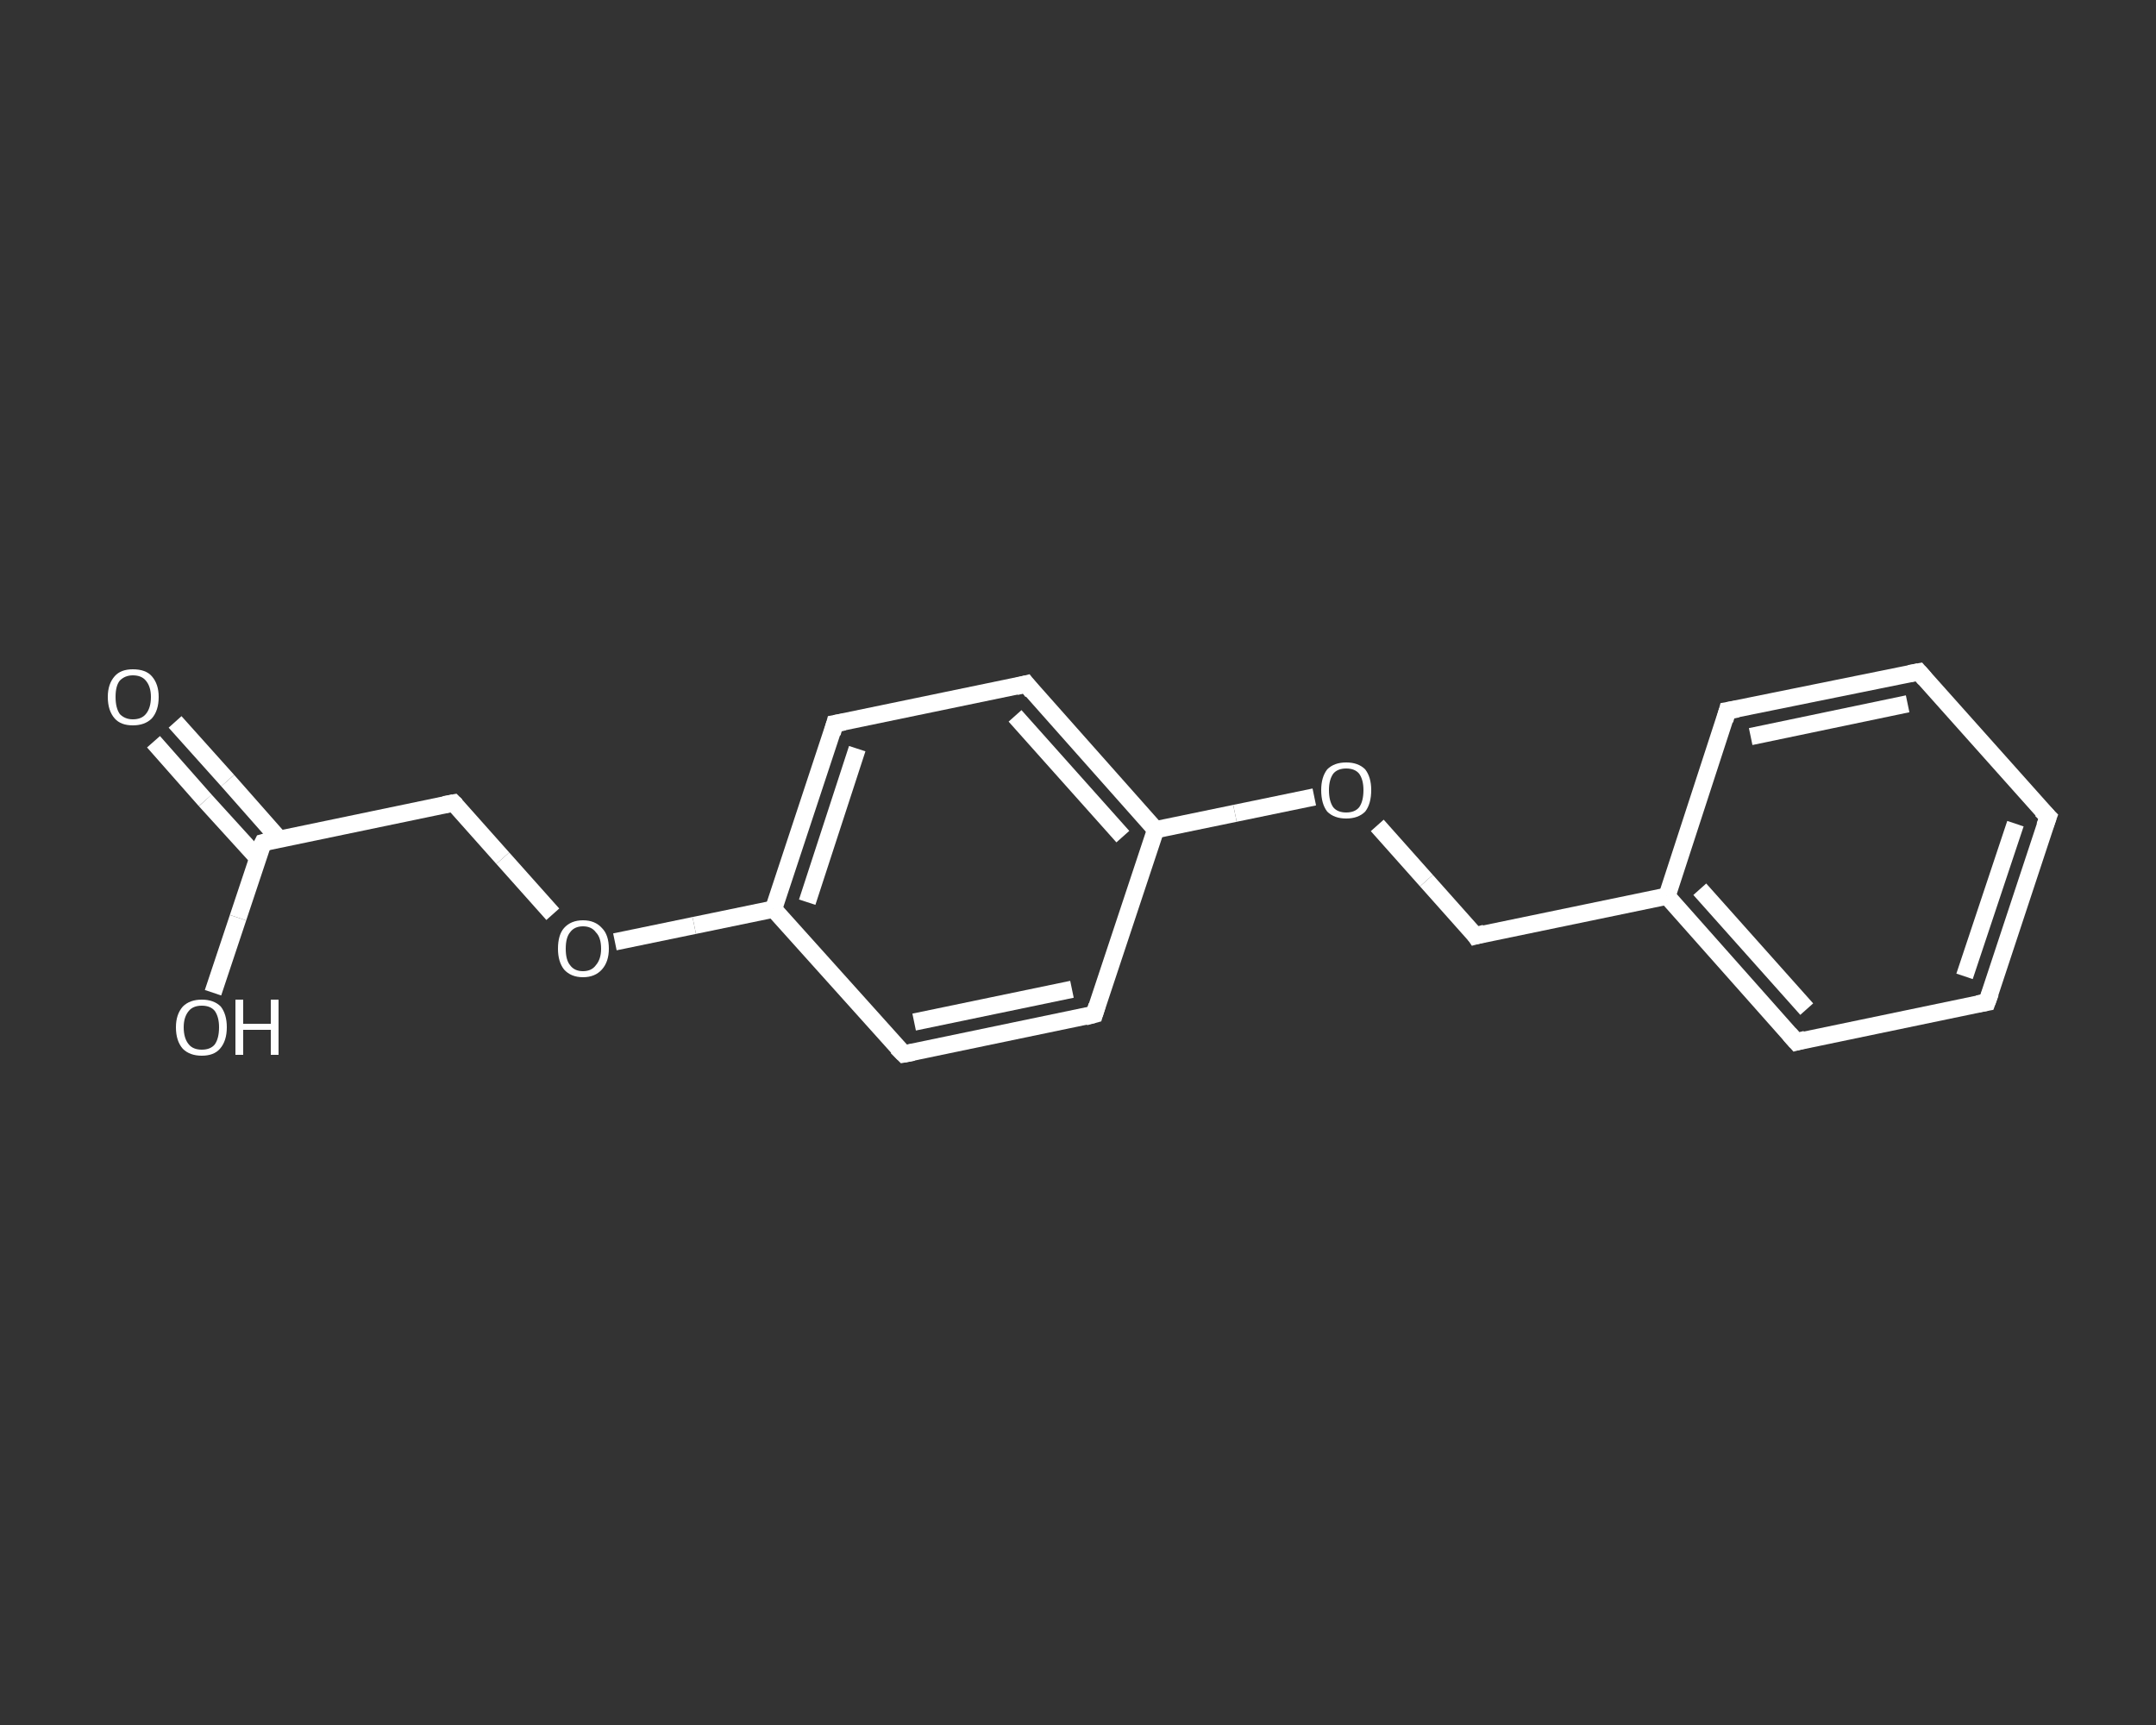 <?xml version='1.0' encoding='iso-8859-1'?>
<svg version='1.1' baseProfile='full'
              xmlns='http://www.w3.org/2000/svg'
                      xmlns:rdkit='http://www.rdkit.org/xml'
                      xmlns:xlink='http://www.w3.org/1999/xlink'
                  xml:space='preserve'
width='250px' height='200px' viewBox='0 0 250 200'>
<rect x="0" y="0" width="250" height="200" fill="#333333" stroke="none"/>
<!-- END OF HEADER -->
<rect style='opacity:1.0;fill:transparent;stroke:none' width='250.0' height='200.0' x='0.0' y='0.0'> </rect>
<path class='bond-0 atom-0 atom-1' d='M 20.3,83.7 L 26.4,90.5' style='fill:none;fill-rule:evenodd;stroke:#FFFFFF;stroke-width:2.0px;stroke-linecap:butt;stroke-linejoin:miter;stroke-opacity:1' />
<path class='bond-0 atom-0 atom-1' d='M 26.4,90.5 L 32.4,97.3' style='fill:none;fill-rule:evenodd;stroke:#FFFFFF;stroke-width:2.0px;stroke-linecap:butt;stroke-linejoin:miter;stroke-opacity:1' />
<path class='bond-0 atom-0 atom-1' d='M 17.8,86.0 L 23.8,92.8' style='fill:none;fill-rule:evenodd;stroke:#FFFFFF;stroke-width:2.0px;stroke-linecap:butt;stroke-linejoin:miter;stroke-opacity:1' />
<path class='bond-0 atom-0 atom-1' d='M 23.8,92.8 L 29.9,99.5' style='fill:none;fill-rule:evenodd;stroke:#FFFFFF;stroke-width:2.0px;stroke-linecap:butt;stroke-linejoin:miter;stroke-opacity:1' />
<path class='bond-1 atom-1 atom-2' d='M 30.5,97.7 L 27.6,106.4' style='fill:none;fill-rule:evenodd;stroke:#FFFFFF;stroke-width:2.0px;stroke-linecap:butt;stroke-linejoin:miter;stroke-opacity:1' />
<path class='bond-1 atom-1 atom-2' d='M 27.6,106.4 L 24.7,115.1' style='fill:none;fill-rule:evenodd;stroke:#FFFFFF;stroke-width:2.0px;stroke-linecap:butt;stroke-linejoin:miter;stroke-opacity:1' />
<path class='bond-2 atom-1 atom-3' d='M 30.5,97.7 L 52.6,93.1' style='fill:none;fill-rule:evenodd;stroke:#FFFFFF;stroke-width:2.0px;stroke-linecap:butt;stroke-linejoin:miter;stroke-opacity:1' />
<path class='bond-3 atom-3 atom-4' d='M 52.6,93.1 L 58.3,99.5' style='fill:none;fill-rule:evenodd;stroke:#FFFFFF;stroke-width:2.0px;stroke-linecap:butt;stroke-linejoin:miter;stroke-opacity:1' />
<path class='bond-3 atom-3 atom-4' d='M 58.3,99.5 L 64.1,106.0' style='fill:none;fill-rule:evenodd;stroke:#FFFFFF;stroke-width:2.0px;stroke-linecap:butt;stroke-linejoin:miter;stroke-opacity:1' />
<path class='bond-4 atom-4 atom-5' d='M 71.3,109.2 L 80.5,107.3' style='fill:none;fill-rule:evenodd;stroke:#FFFFFF;stroke-width:2.0px;stroke-linecap:butt;stroke-linejoin:miter;stroke-opacity:1' />
<path class='bond-4 atom-4 atom-5' d='M 80.5,107.3 L 89.7,105.4' style='fill:none;fill-rule:evenodd;stroke:#FFFFFF;stroke-width:2.0px;stroke-linecap:butt;stroke-linejoin:miter;stroke-opacity:1' />
<path class='bond-5 atom-5 atom-6' d='M 89.7,105.4 L 96.8,83.9' style='fill:none;fill-rule:evenodd;stroke:#FFFFFF;stroke-width:2.0px;stroke-linecap:butt;stroke-linejoin:miter;stroke-opacity:1' />
<path class='bond-5 atom-5 atom-6' d='M 93.6,104.6 L 99.4,86.8' style='fill:none;fill-rule:evenodd;stroke:#FFFFFF;stroke-width:2.0px;stroke-linecap:butt;stroke-linejoin:miter;stroke-opacity:1' />
<path class='bond-6 atom-6 atom-7' d='M 96.8,83.9 L 119.0,79.3' style='fill:none;fill-rule:evenodd;stroke:#FFFFFF;stroke-width:2.0px;stroke-linecap:butt;stroke-linejoin:miter;stroke-opacity:1' />
<path class='bond-7 atom-7 atom-8' d='M 119.0,79.3 L 134.0,96.2' style='fill:none;fill-rule:evenodd;stroke:#FFFFFF;stroke-width:2.0px;stroke-linecap:butt;stroke-linejoin:miter;stroke-opacity:1' />
<path class='bond-7 atom-7 atom-8' d='M 117.7,83.0 L 130.2,97.0' style='fill:none;fill-rule:evenodd;stroke:#FFFFFF;stroke-width:2.0px;stroke-linecap:butt;stroke-linejoin:miter;stroke-opacity:1' />
<path class='bond-8 atom-8 atom-9' d='M 134.0,96.2 L 143.2,94.3' style='fill:none;fill-rule:evenodd;stroke:#FFFFFF;stroke-width:2.0px;stroke-linecap:butt;stroke-linejoin:miter;stroke-opacity:1' />
<path class='bond-8 atom-8 atom-9' d='M 143.2,94.3 L 152.4,92.4' style='fill:none;fill-rule:evenodd;stroke:#FFFFFF;stroke-width:2.0px;stroke-linecap:butt;stroke-linejoin:miter;stroke-opacity:1' />
<path class='bond-9 atom-9 atom-10' d='M 159.7,95.7 L 165.4,102.1' style='fill:none;fill-rule:evenodd;stroke:#FFFFFF;stroke-width:2.0px;stroke-linecap:butt;stroke-linejoin:miter;stroke-opacity:1' />
<path class='bond-9 atom-9 atom-10' d='M 165.4,102.1 L 171.1,108.5' style='fill:none;fill-rule:evenodd;stroke:#FFFFFF;stroke-width:2.0px;stroke-linecap:butt;stroke-linejoin:miter;stroke-opacity:1' />
<path class='bond-10 atom-10 atom-11' d='M 171.1,108.5 L 193.3,103.9' style='fill:none;fill-rule:evenodd;stroke:#FFFFFF;stroke-width:2.0px;stroke-linecap:butt;stroke-linejoin:miter;stroke-opacity:1' />
<path class='bond-11 atom-11 atom-12' d='M 193.3,103.9 L 208.3,120.8' style='fill:none;fill-rule:evenodd;stroke:#FFFFFF;stroke-width:2.0px;stroke-linecap:butt;stroke-linejoin:miter;stroke-opacity:1' />
<path class='bond-11 atom-11 atom-12' d='M 197.1,103.1 L 209.5,117.0' style='fill:none;fill-rule:evenodd;stroke:#FFFFFF;stroke-width:2.0px;stroke-linecap:butt;stroke-linejoin:miter;stroke-opacity:1' />
<path class='bond-12 atom-12 atom-13' d='M 208.3,120.8 L 230.4,116.2' style='fill:none;fill-rule:evenodd;stroke:#FFFFFF;stroke-width:2.0px;stroke-linecap:butt;stroke-linejoin:miter;stroke-opacity:1' />
<path class='bond-13 atom-13 atom-14' d='M 230.4,116.2 L 237.5,94.7' style='fill:none;fill-rule:evenodd;stroke:#FFFFFF;stroke-width:2.0px;stroke-linecap:butt;stroke-linejoin:miter;stroke-opacity:1' />
<path class='bond-13 atom-13 atom-14' d='M 227.8,113.2 L 233.7,95.5' style='fill:none;fill-rule:evenodd;stroke:#FFFFFF;stroke-width:2.0px;stroke-linecap:butt;stroke-linejoin:miter;stroke-opacity:1' />
<path class='bond-14 atom-14 atom-15' d='M 237.5,94.7 L 222.5,77.9' style='fill:none;fill-rule:evenodd;stroke:#FFFFFF;stroke-width:2.0px;stroke-linecap:butt;stroke-linejoin:miter;stroke-opacity:1' />
<path class='bond-15 atom-15 atom-16' d='M 222.5,77.9 L 200.3,82.4' style='fill:none;fill-rule:evenodd;stroke:#FFFFFF;stroke-width:2.0px;stroke-linecap:butt;stroke-linejoin:miter;stroke-opacity:1' />
<path class='bond-15 atom-15 atom-16' d='M 221.2,81.6 L 203.0,85.4' style='fill:none;fill-rule:evenodd;stroke:#FFFFFF;stroke-width:2.0px;stroke-linecap:butt;stroke-linejoin:miter;stroke-opacity:1' />
<path class='bond-16 atom-8 atom-17' d='M 134.0,96.2 L 126.9,117.6' style='fill:none;fill-rule:evenodd;stroke:#FFFFFF;stroke-width:2.0px;stroke-linecap:butt;stroke-linejoin:miter;stroke-opacity:1' />
<path class='bond-17 atom-17 atom-18' d='M 126.9,117.6 L 104.8,122.2' style='fill:none;fill-rule:evenodd;stroke:#FFFFFF;stroke-width:2.0px;stroke-linecap:butt;stroke-linejoin:miter;stroke-opacity:1' />
<path class='bond-17 atom-17 atom-18' d='M 124.3,114.7 L 106.0,118.5' style='fill:none;fill-rule:evenodd;stroke:#FFFFFF;stroke-width:2.0px;stroke-linecap:butt;stroke-linejoin:miter;stroke-opacity:1' />
<path class='bond-18 atom-18 atom-5' d='M 104.8,122.2 L 89.7,105.4' style='fill:none;fill-rule:evenodd;stroke:#FFFFFF;stroke-width:2.0px;stroke-linecap:butt;stroke-linejoin:miter;stroke-opacity:1' />
<path class='bond-19 atom-16 atom-11' d='M 200.3,82.4 L 193.3,103.9' style='fill:none;fill-rule:evenodd;stroke:#FFFFFF;stroke-width:2.0px;stroke-linecap:butt;stroke-linejoin:miter;stroke-opacity:1' />
<path d='M 30.3,98.1 L 30.5,97.7 L 31.6,97.4' style='fill:none;stroke:#FFFFFF;stroke-width:2.0px;stroke-linecap:butt;stroke-linejoin:miter;stroke-opacity:1;' />
<path d='M 51.5,93.3 L 52.6,93.1 L 52.9,93.4' style='fill:none;stroke:#FFFFFF;stroke-width:2.0px;stroke-linecap:butt;stroke-linejoin:miter;stroke-opacity:1;' />
<path d='M 96.5,85.0 L 96.8,83.9 L 97.9,83.7' style='fill:none;stroke:#FFFFFF;stroke-width:2.0px;stroke-linecap:butt;stroke-linejoin:miter;stroke-opacity:1;' />
<path d='M 117.8,79.6 L 119.0,79.3 L 119.7,80.2' style='fill:none;stroke:#FFFFFF;stroke-width:2.0px;stroke-linecap:butt;stroke-linejoin:miter;stroke-opacity:1;' />
<path d='M 170.9,108.2 L 171.1,108.5 L 172.2,108.2' style='fill:none;stroke:#FFFFFF;stroke-width:2.0px;stroke-linecap:butt;stroke-linejoin:miter;stroke-opacity:1;' />
<path d='M 207.5,119.9 L 208.3,120.8 L 209.4,120.5' style='fill:none;stroke:#FFFFFF;stroke-width:2.0px;stroke-linecap:butt;stroke-linejoin:miter;stroke-opacity:1;' />
<path d='M 229.3,116.4 L 230.4,116.2 L 230.8,115.1' style='fill:none;stroke:#FFFFFF;stroke-width:2.0px;stroke-linecap:butt;stroke-linejoin:miter;stroke-opacity:1;' />
<path d='M 237.1,95.8 L 237.5,94.7 L 236.7,93.9' style='fill:none;stroke:#FFFFFF;stroke-width:2.0px;stroke-linecap:butt;stroke-linejoin:miter;stroke-opacity:1;' />
<path d='M 223.2,78.7 L 222.5,77.9 L 221.4,78.1' style='fill:none;stroke:#FFFFFF;stroke-width:2.0px;stroke-linecap:butt;stroke-linejoin:miter;stroke-opacity:1;' />
<path d='M 201.5,82.2 L 200.3,82.4 L 200.0,83.5' style='fill:none;stroke:#FFFFFF;stroke-width:2.0px;stroke-linecap:butt;stroke-linejoin:miter;stroke-opacity:1;' />
<path d='M 127.2,116.6 L 126.9,117.6 L 125.8,117.9' style='fill:none;stroke:#FFFFFF;stroke-width:2.0px;stroke-linecap:butt;stroke-linejoin:miter;stroke-opacity:1;' />
<path d='M 105.9,122.0 L 104.8,122.2 L 104.0,121.4' style='fill:none;stroke:#FFFFFF;stroke-width:2.0px;stroke-linecap:butt;stroke-linejoin:miter;stroke-opacity:1;' />
<path class='atom-0' d='M 12.5 80.8
Q 12.5 79.3, 13.3 78.4
Q 14.0 77.6, 15.4 77.6
Q 16.9 77.6, 17.6 78.4
Q 18.4 79.3, 18.4 80.8
Q 18.4 82.4, 17.6 83.3
Q 16.8 84.1, 15.4 84.1
Q 14.0 84.1, 13.3 83.3
Q 12.5 82.4, 12.5 80.8
M 15.4 83.4
Q 16.4 83.4, 16.9 82.8
Q 17.5 82.1, 17.5 80.8
Q 17.5 79.6, 16.9 78.9
Q 16.4 78.3, 15.4 78.3
Q 14.5 78.3, 13.9 78.9
Q 13.4 79.5, 13.4 80.8
Q 13.4 82.1, 13.9 82.8
Q 14.5 83.4, 15.4 83.4
' fill='#FFFFFF'/>
<path class='atom-2' d='M 20.4 119.1
Q 20.4 117.6, 21.2 116.7
Q 22.0 115.9, 23.4 115.9
Q 24.8 115.9, 25.6 116.7
Q 26.3 117.6, 26.3 119.1
Q 26.3 120.7, 25.5 121.6
Q 24.8 122.4, 23.4 122.4
Q 22.0 122.4, 21.2 121.6
Q 20.4 120.7, 20.4 119.1
M 23.4 121.7
Q 24.4 121.7, 24.9 121.1
Q 25.4 120.4, 25.4 119.1
Q 25.4 117.9, 24.9 117.2
Q 24.4 116.6, 23.4 116.6
Q 22.4 116.6, 21.9 117.2
Q 21.3 117.9, 21.3 119.1
Q 21.3 120.4, 21.9 121.1
Q 22.4 121.7, 23.4 121.7
' fill='#FFFFFF'/>
<path class='atom-2' d='M 27.3 115.9
L 28.2 115.9
L 28.2 118.7
L 31.4 118.7
L 31.4 115.9
L 32.3 115.9
L 32.3 122.3
L 31.4 122.3
L 31.4 119.4
L 28.2 119.4
L 28.2 122.3
L 27.3 122.3
L 27.3 115.9
' fill='#FFFFFF'/>
<path class='atom-4' d='M 64.7 110.0
Q 64.7 108.4, 65.4 107.6
Q 66.2 106.7, 67.6 106.7
Q 69.0 106.7, 69.8 107.6
Q 70.6 108.4, 70.6 110.0
Q 70.6 111.5, 69.8 112.4
Q 69.0 113.3, 67.6 113.3
Q 66.2 113.3, 65.4 112.4
Q 64.7 111.5, 64.7 110.0
M 67.6 112.6
Q 68.6 112.6, 69.1 111.9
Q 69.7 111.2, 69.7 110.0
Q 69.7 108.7, 69.1 108.1
Q 68.6 107.4, 67.6 107.4
Q 66.6 107.4, 66.1 108.1
Q 65.6 108.7, 65.6 110.0
Q 65.6 111.3, 66.1 111.9
Q 66.6 112.6, 67.6 112.6
' fill='#FFFFFF'/>
<path class='atom-9' d='M 153.2 91.6
Q 153.2 90.1, 153.9 89.2
Q 154.7 88.4, 156.1 88.4
Q 157.5 88.4, 158.3 89.2
Q 159.0 90.1, 159.0 91.6
Q 159.0 93.2, 158.3 94.1
Q 157.5 94.9, 156.1 94.9
Q 154.7 94.9, 153.9 94.1
Q 153.2 93.2, 153.2 91.6
M 156.1 94.2
Q 157.1 94.2, 157.6 93.6
Q 158.1 92.9, 158.1 91.6
Q 158.1 90.4, 157.6 89.7
Q 157.1 89.1, 156.1 89.1
Q 155.1 89.1, 154.6 89.7
Q 154.1 90.4, 154.1 91.6
Q 154.1 92.9, 154.6 93.6
Q 155.1 94.2, 156.1 94.2
' fill='#FFFFFF'/>
</svg>
